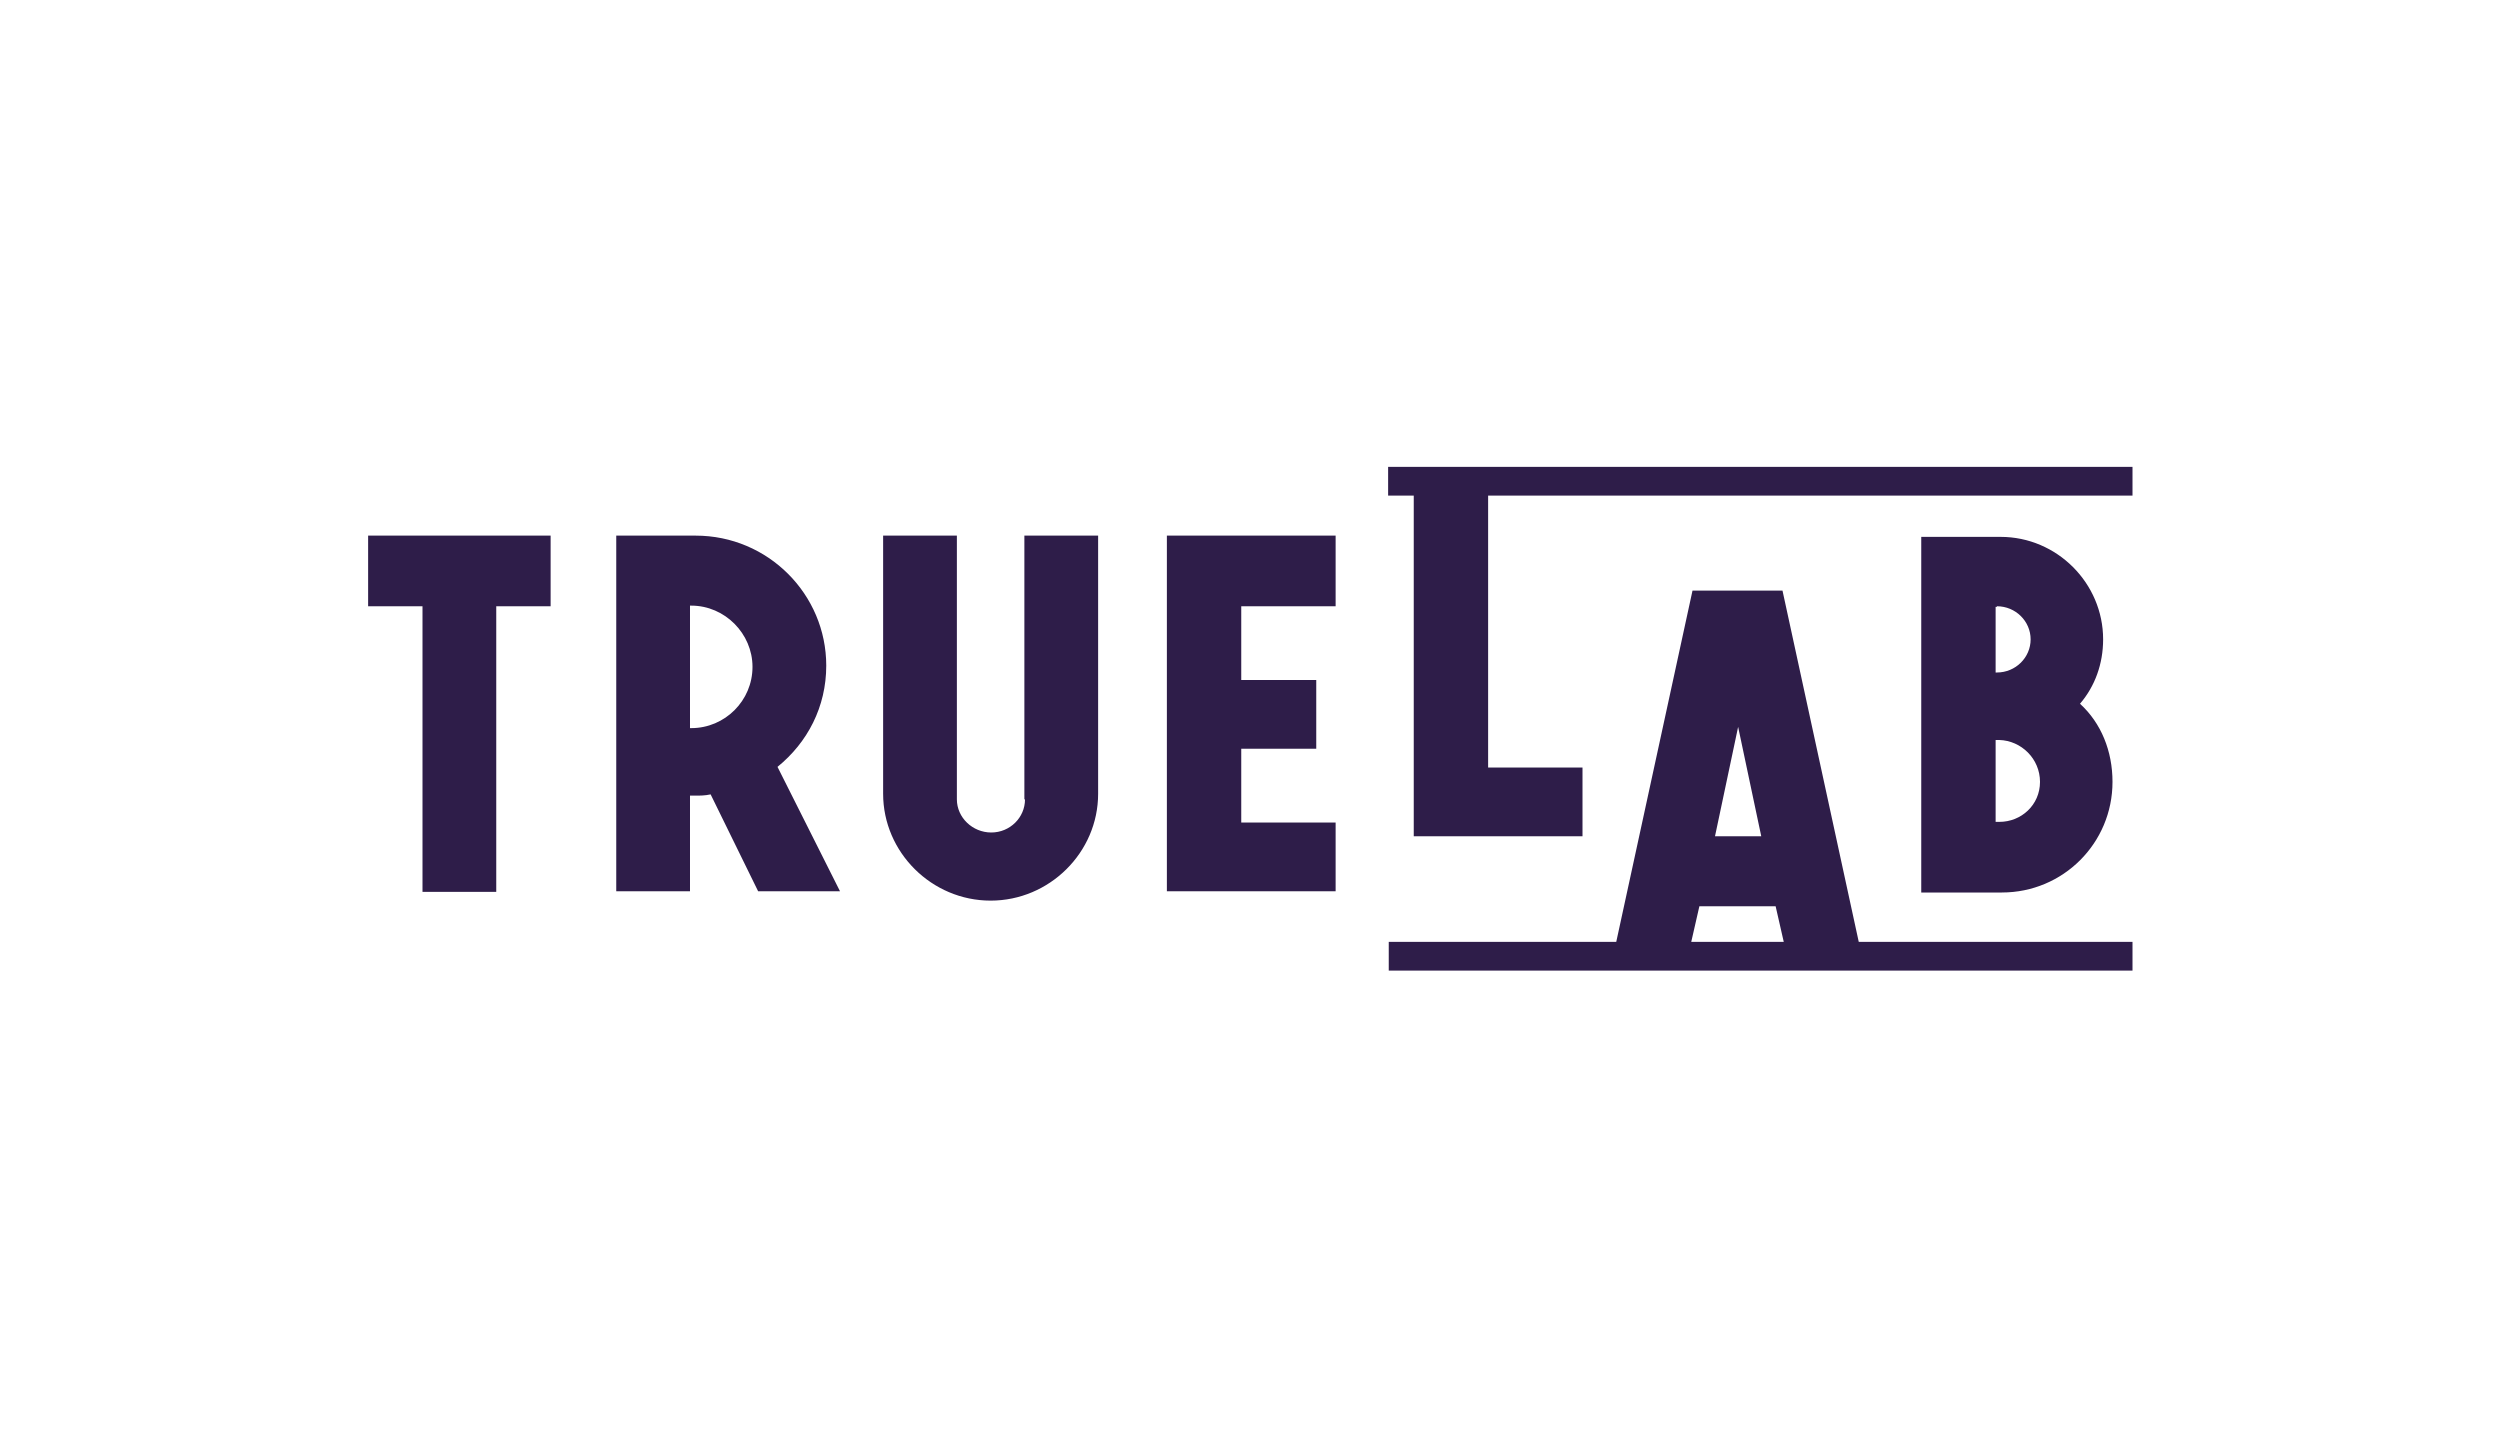 <?xml version="1.0" encoding="UTF-8"?>
<svg xmlns="http://www.w3.org/2000/svg" xmlns:xlink="http://www.w3.org/1999/xlink" viewBox="0 0 400 230" style="enable-background:new 0 0 400 230" xml:space="preserve">
  <image style="overflow:visible;enable-background:new" width="500" height="164" transform="translate(-7232 -7652) scale(1)"></image>
  <path d="M341.1 74.7h-119v4.6h4.1v54.5h27v-11h-15.1V79.3h103.1v-4.6zm-282.2 11V97h8.7v45.7h11.8V97h8.7V85.7H58.9zm127.8 0v56.9h27v-11h-15.1v-11.8h12v-11h-12V97h15.1V85.7h-27zm146.1 26.9c2.4-2.8 3.7-6.4 3.7-10.3 0-9-7.4-16.4-16.4-16.4h-12.7v56.9h12.9c9.8 0 17.7-7.9 17.7-17.7 0-4.9-1.8-9.4-5.2-12.5zM319.5 97c3 0 5.4 2.4 5.4 5.3s-2.4 5.3-5.4 5.3h-.2V97.1h.2V97zm6.9 28.1c0 3.7-3 6.4-6.5 6.4h-.6v-13.1h.6c3.5.1 6.5 3 6.5 6.7zM111.3 85.7c11.6 0 20.9 9.4 20.9 20.8 0 6.6-3 12.3-7.8 16.2l10 19.9h-13.1l-7.6-15.5c-.9.2-1.7.2-2.4.2h-.9v15.3H98.6V85.7H111.3zm-.9 11.3v19.5h.2c5.4 0 9.8-4.4 9.8-9.8 0-5.3-4.4-9.8-9.8-9.8h-.2zm53.6 30.9c0 2.9-2.4 5.3-5.4 5.3-3 0-5.5-2.4-5.5-5.3V85.7h-11.8V127c0 9.4 7.8 17.1 17.2 17.1 9.4 0 17.2-7.7 17.2-17.1V85.7h-11.8v42.2h.1zm133.4 22.8h43.8v4.6h-119v-4.6h36.4l12.2-56.2h14.4l12.2 56.2zm-12 0-1.3-5.7h-12.2l-1.3 5.7h14.8zm-7.3-34.4-3.7 17.5h7.4l-3.7-17.5z" style="fill-rule:evenodd;clip-rule:evenodd;fill:#2e1d49"></path>
</svg>
